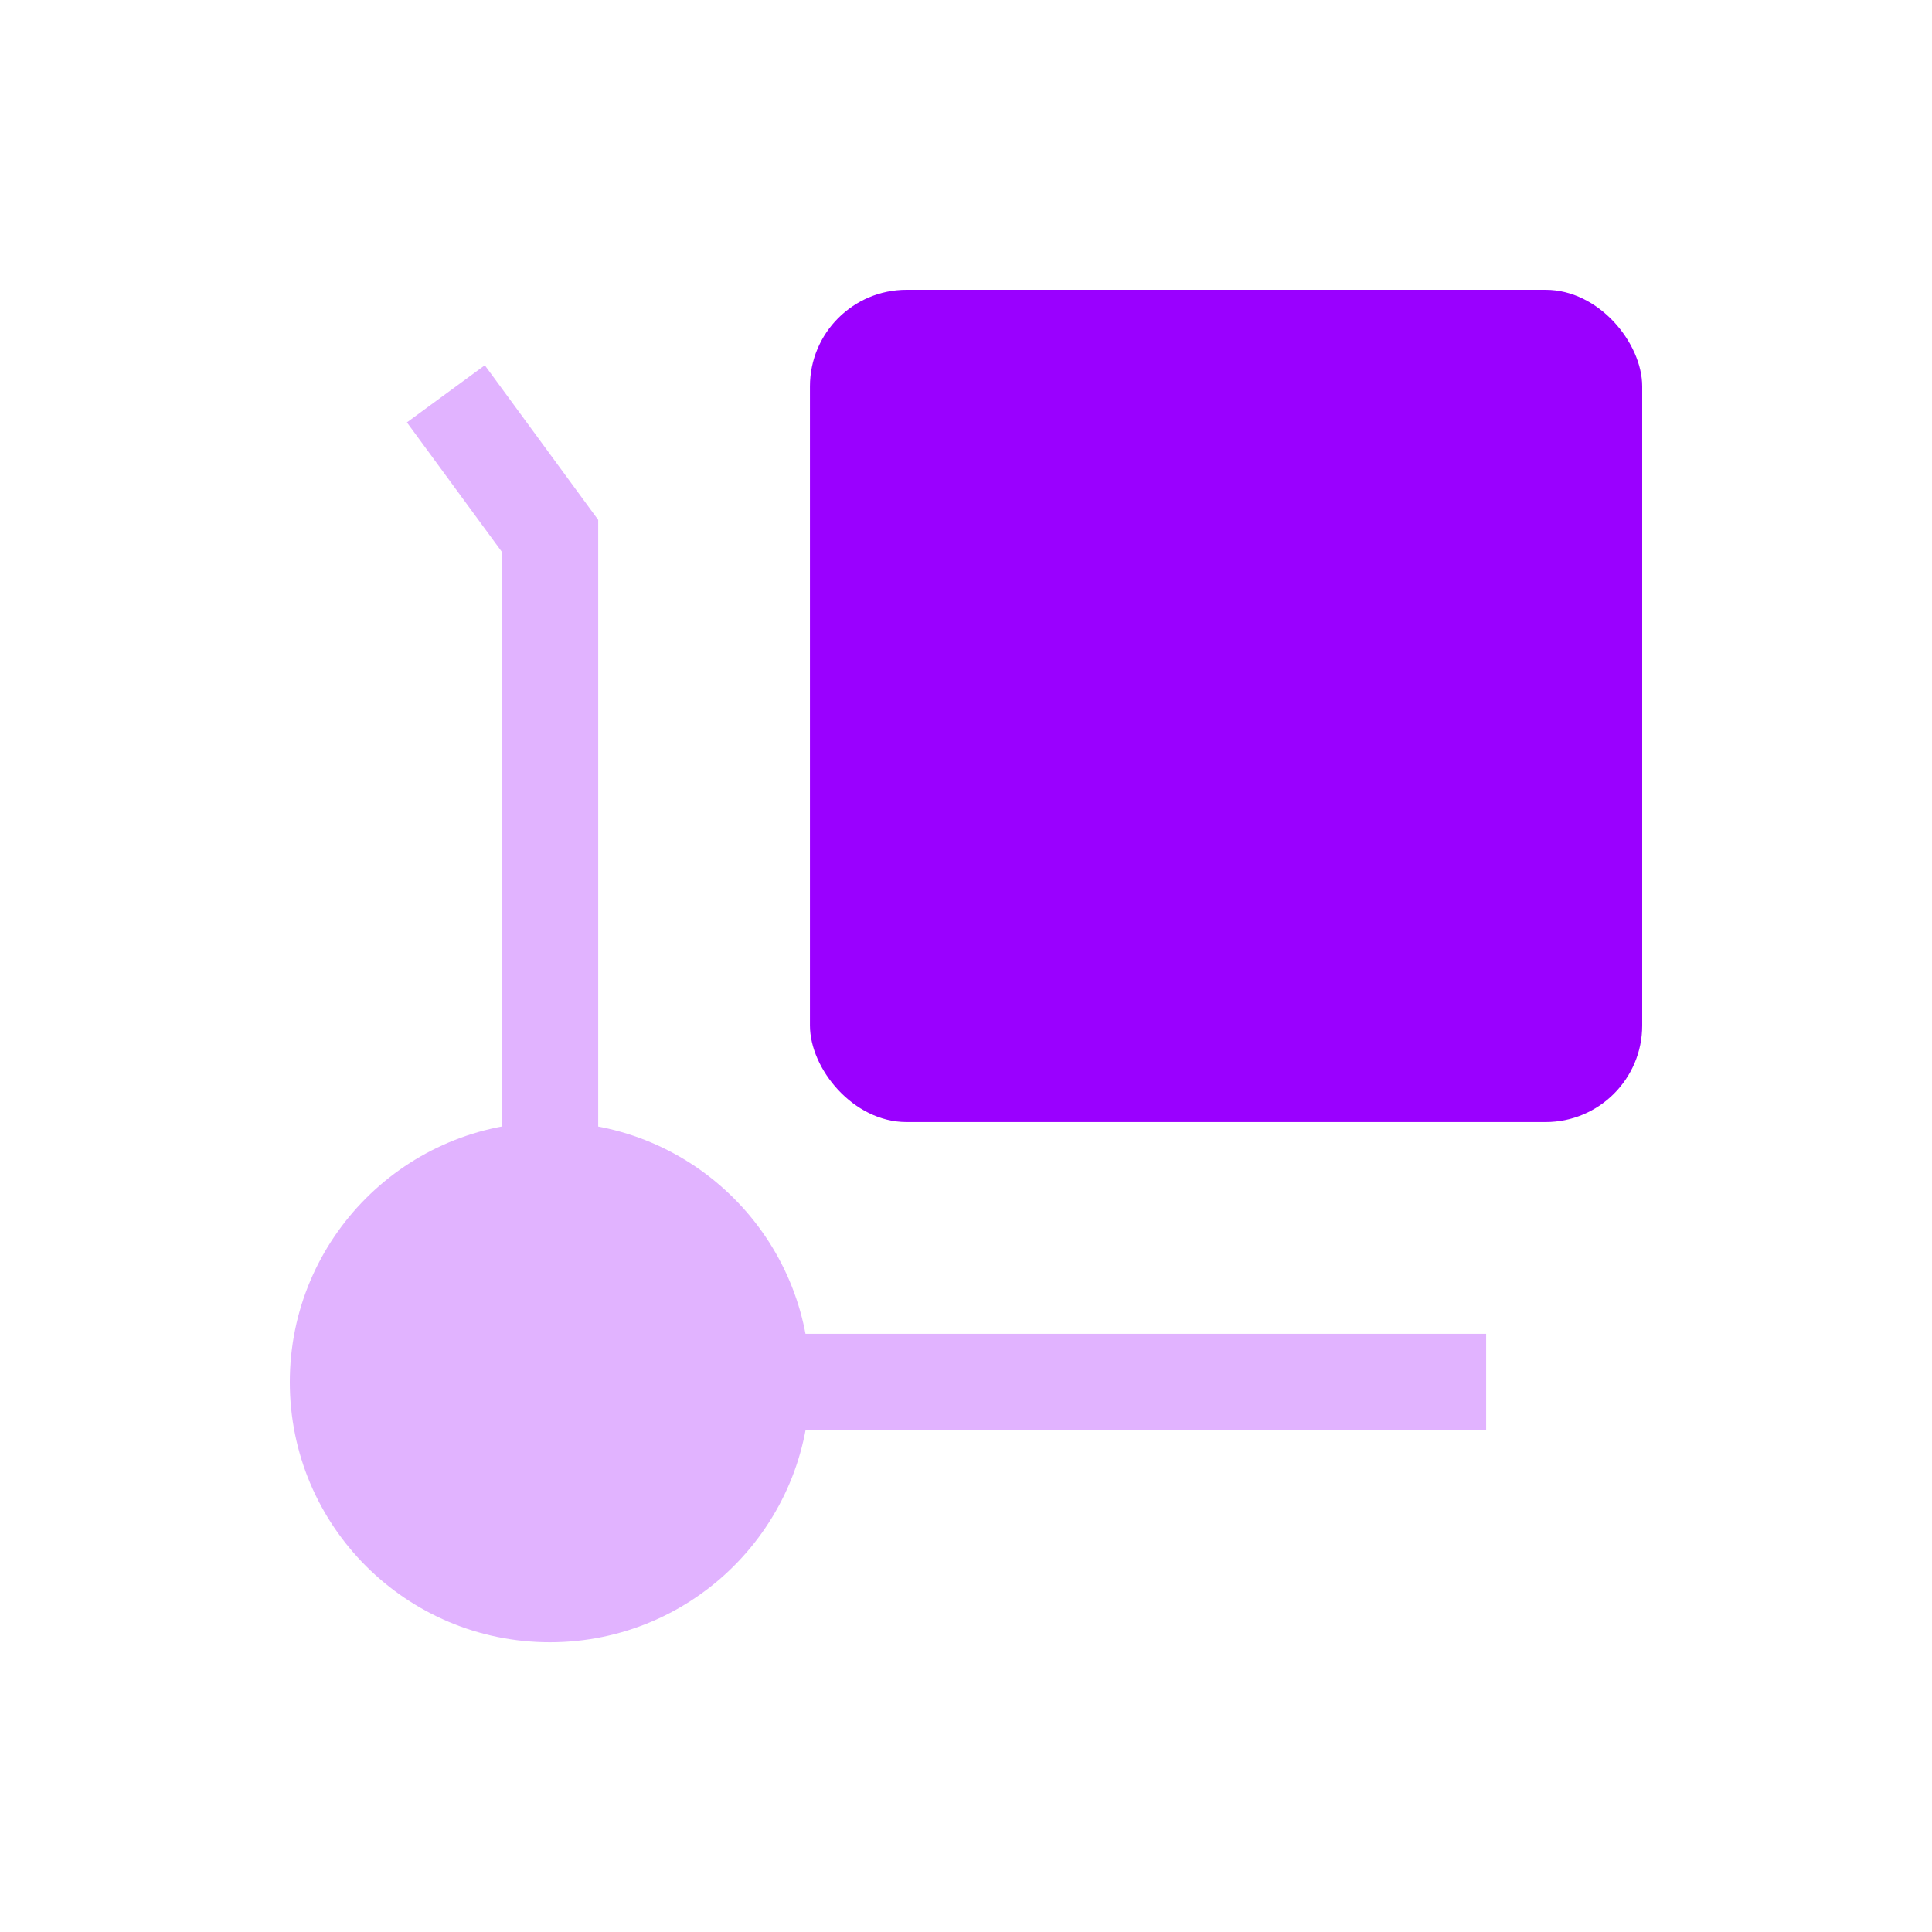 <svg width="40" height="40" viewBox="0 0 40 40" fill="none" xmlns="http://www.w3.org/2000/svg">
<g id="Services/Favorites">
<g id="Group 3121669">
<circle id="Ellipse 1163" cx="11.385" cy="28.616" r="5.385" fill="#E1B3FF"/>
<path id="Vector 160" d="M15.692 28.615H30.769" stroke="#E1B3FF" stroke-width="2"/>
<path id="Vector 161" d="M11.385 24.308V11.091L9.231 8.154" stroke="#E1B3FF" stroke-width="2"/>
<rect id="Rectangle 240652512" x="16.769" y="6" width="17.231" height="17.231" rx="2" fill="#9A00FF"/>
</g>
</g>
</svg>
